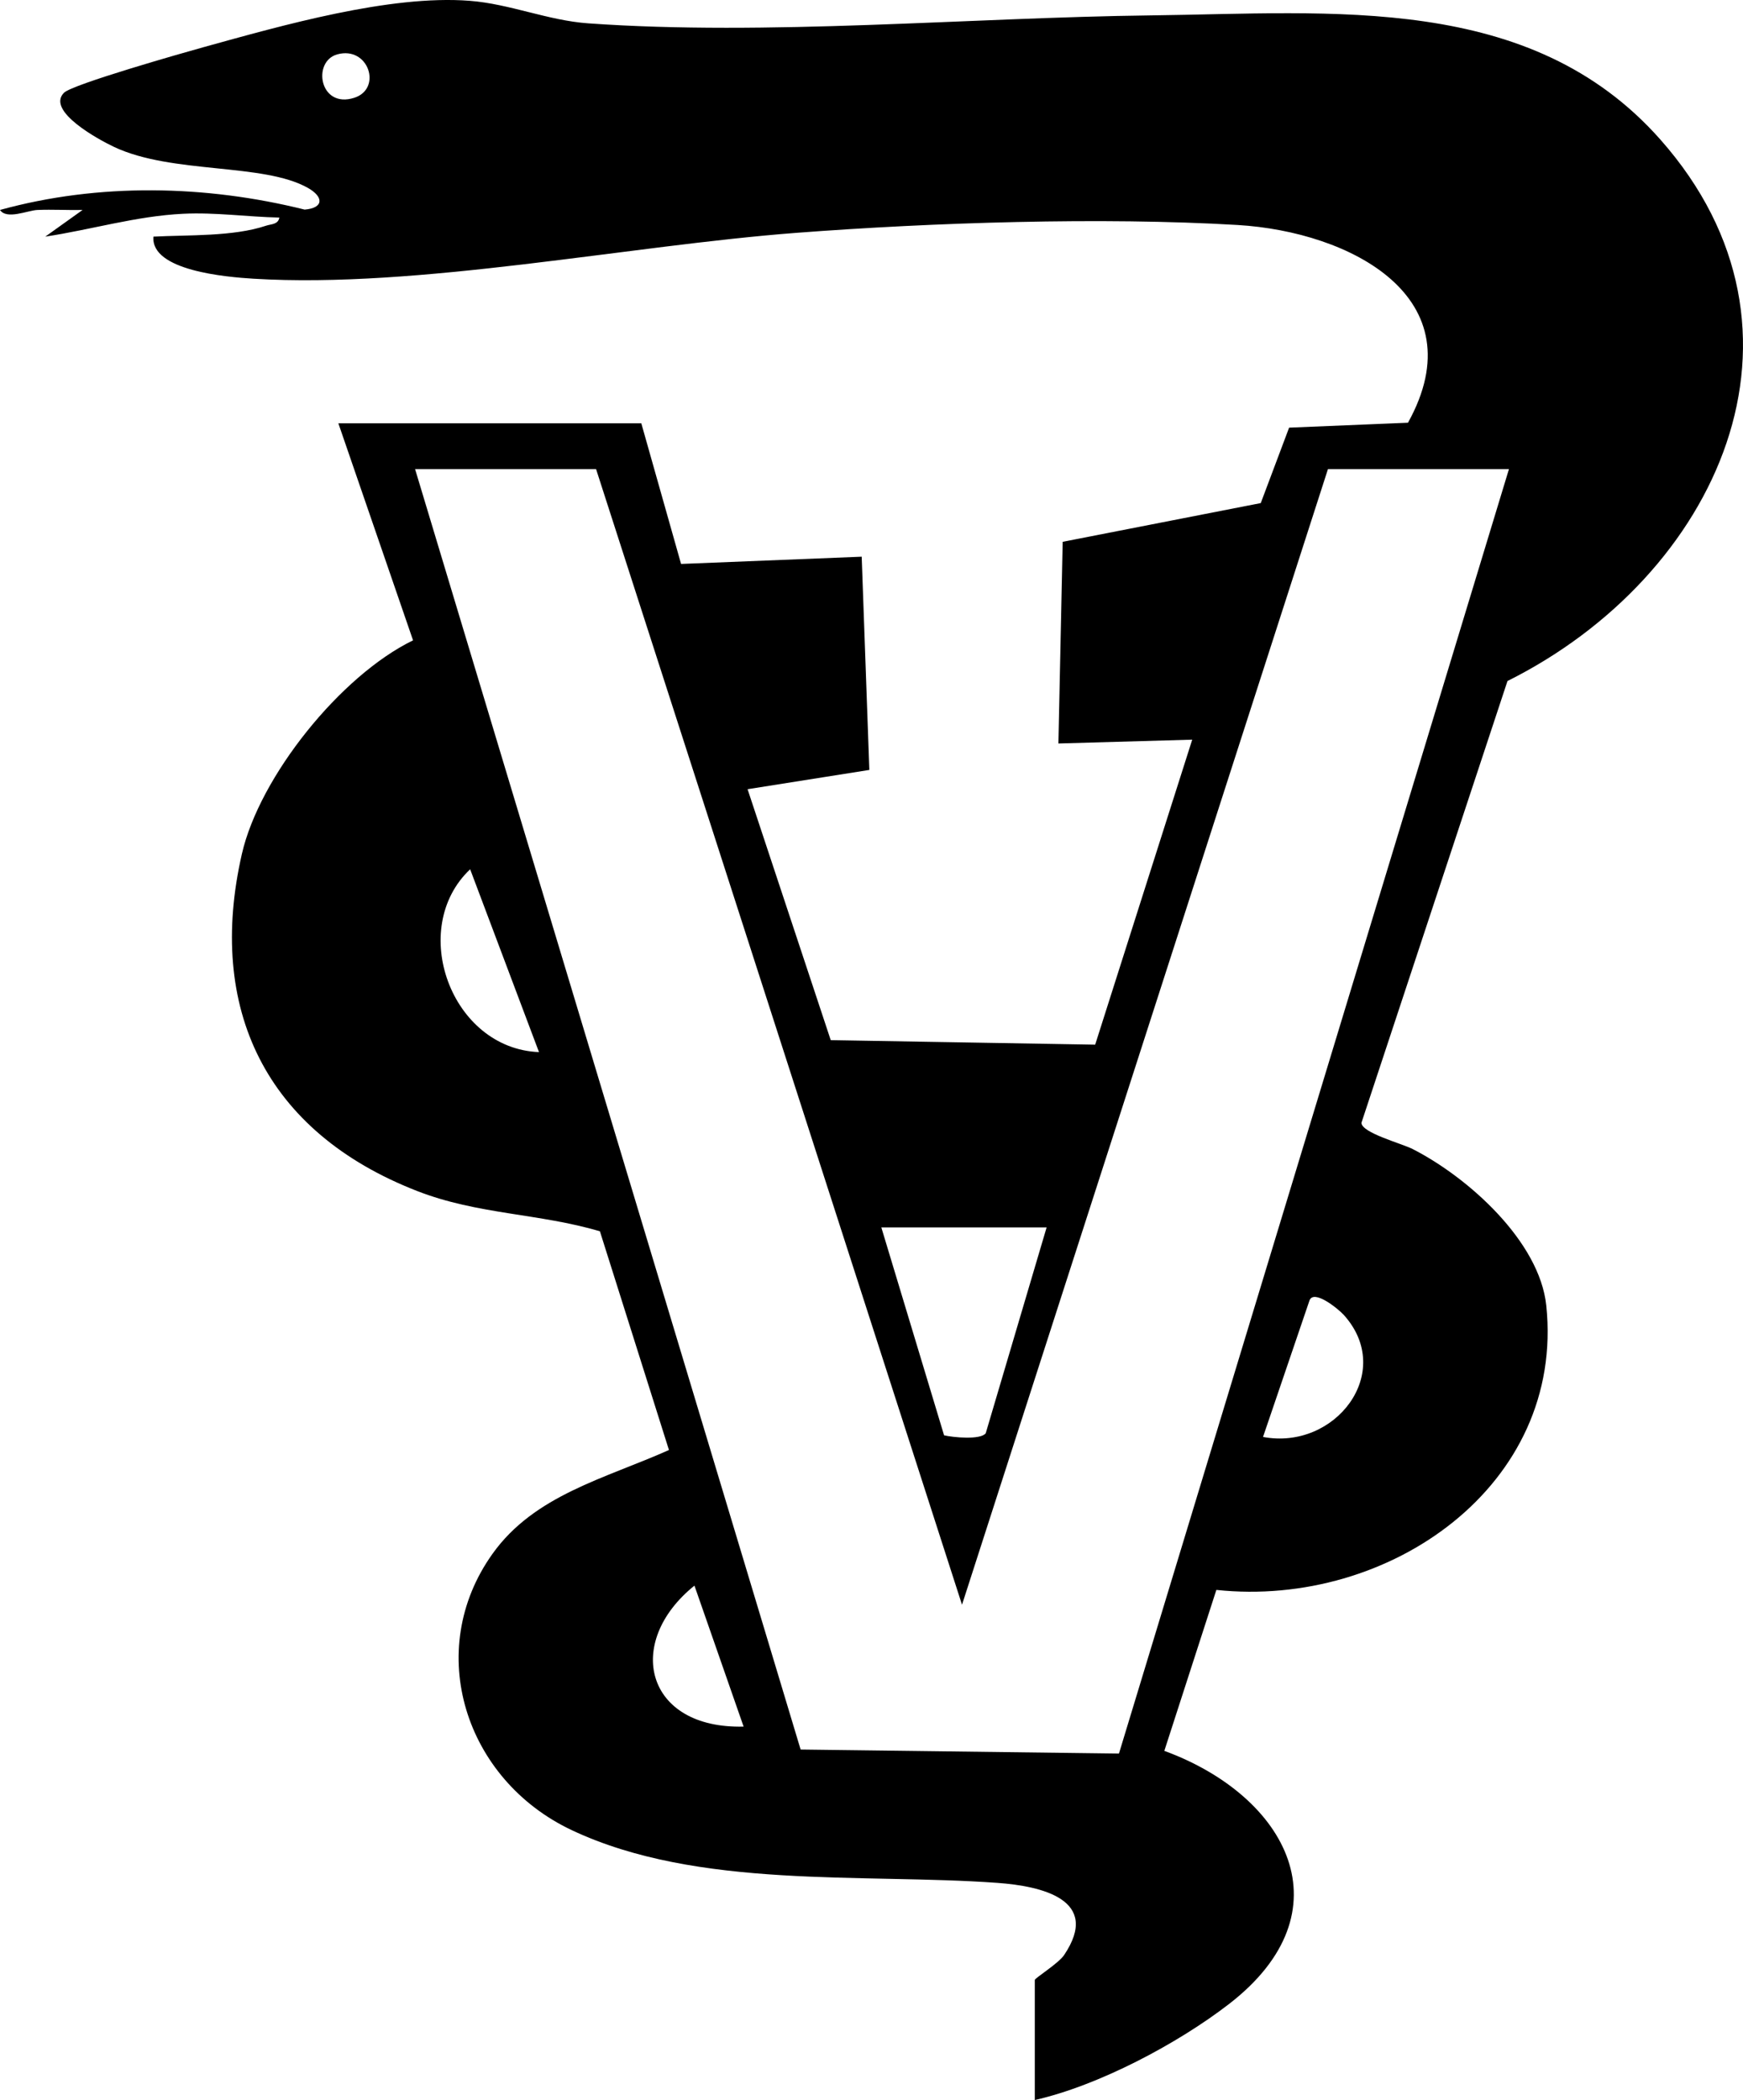 <svg xmlns="http://www.w3.org/2000/svg" width="83" height="100" viewBox="0 0 83 100" fill="none"><path d="M30.539 20.159L32.432 26.854L41.033 26.509L41.397 36.663L35.599 37.581L39.559 49.53L52.151 49.745L56.772 35.222L50.4 35.403L50.604 25.8L60.036 23.956L61.386 20.364L67.047 20.129C70.353 14.166 64.302 11.033 58.936 10.714C52.471 10.33 44.419 10.594 37.943 11.086C29.922 11.696 19.907 13.749 12.076 13.272C10.781 13.193 7.174 12.892 7.306 11.268C8.975 11.181 11.103 11.273 12.672 10.747C12.916 10.665 13.244 10.696 13.303 10.361C11.765 10.327 10.264 10.104 8.714 10.18C6.488 10.289 4.346 10.936 2.156 11.268L3.933 9.998C3.219 10.013 2.497 9.968 1.781 9.998C1.321 10.018 0.318 10.475 0 9.998C4.687 8.703 9.791 8.804 14.507 9.981C15.418 9.906 15.425 9.38 14.664 8.949C12.541 7.748 8.202 8.301 5.435 6.998C4.699 6.652 2.183 5.285 3.047 4.417C3.447 4.015 8.733 2.512 9.701 2.244C13.415 1.218 18.555 -0.257 22.365 0.038C24.283 0.187 26.092 0.975 28.003 1.111C36.529 1.719 46.197 0.836 54.796 0.733C63.469 0.63 72.872 -0.353 79.063 6.643C87.164 15.798 81.787 27.439 71.785 32.429L64.83 53.468C64.842 53.947 66.75 54.45 67.272 54.717C69.933 56.076 73.313 59.119 73.632 62.167C74.525 70.713 66.169 76.586 57.922 75.709L55.444 83.373C61.321 85.529 64.24 91.018 58.519 95.432C56.069 97.322 52.312 99.314 49.276 100V94.284C49.276 94.194 50.401 93.499 50.672 93.096C52.447 90.46 49.605 89.811 47.493 89.659C41.073 89.195 33.244 89.984 27.227 87.149C22.143 84.752 20.163 78.603 23.451 73.992C25.452 71.185 28.815 70.407 31.855 69.047L28.567 58.632C25.666 57.774 22.748 57.838 19.866 56.715C12.631 53.899 9.837 48.013 11.519 40.66C12.36 36.985 16.209 32.174 19.669 30.492L16.112 20.157H30.539V20.159ZM16.061 2.589C14.853 2.922 15.209 5.191 16.872 4.656C18.214 4.224 17.553 2.177 16.061 2.589ZM28.384 22.336H19.765L38.125 83.31L53.284 83.501L71.855 22.337H63.236L45.81 76.415L28.384 22.337V22.336ZM25.666 50.099L22.388 41.393C19.404 44.217 21.481 49.938 25.666 50.099ZM49.838 58.447H41.968L44.956 68.347C45.393 68.45 46.692 68.574 46.939 68.25L49.839 58.447H49.838ZM60.144 68.425C63.589 69.076 66.452 65.345 63.99 62.615C63.746 62.344 62.542 61.349 62.351 61.943L60.144 68.425ZM35.41 82.218L33.069 75.505C29.706 78.21 30.728 82.336 35.41 82.218Z" fill="black"></path></svg>